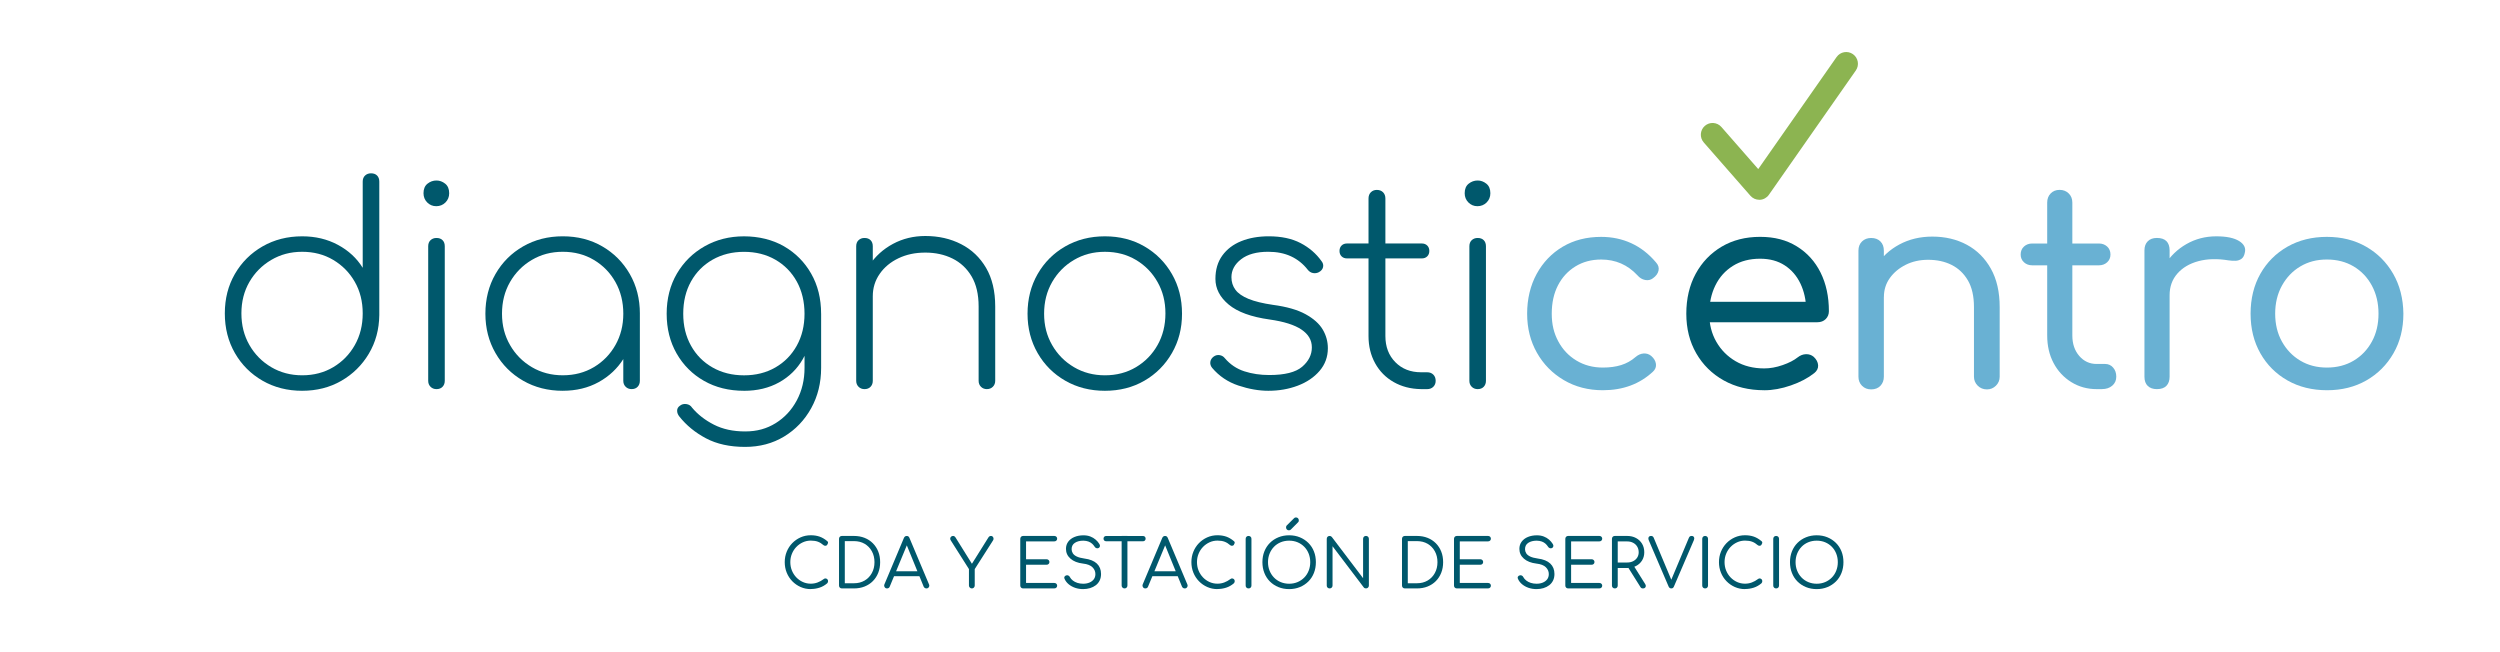 <?xml version="1.0" encoding="UTF-8"?>
<svg xmlns="http://www.w3.org/2000/svg" id="Capa_1" viewBox="0 0 1400 365">
  <defs>
    <style>.cls-1{fill:#69b1d3;}.cls-2{fill:#00586c;}.cls-3{fill:#8cb451;}</style>
  </defs>
  <path class="cls-2" d="M169.23,218.84c-8.26,0-15.66-1.88-22.21-5.65-6.55-3.77-11.71-8.92-15.47-15.47-3.77-6.55-5.65-13.95-5.65-22.2s1.88-15.63,5.65-22.13c3.77-6.5,8.92-11.63,15.47-15.4,6.55-3.77,13.95-5.65,22.21-5.65,7.43,0,14.11,1.6,20.04,4.8,5.93,3.2,10.55,7.48,13.85,12.84v-48.28c0-1.44,.44-2.58,1.32-3.4,.88-.82,1.98-1.24,3.33-1.24,1.44,0,2.58,.41,3.4,1.24,.82,.83,1.24,1.96,1.24,3.4v74.74c-.1,8.05-2.06,15.27-5.88,21.67-3.82,6.4-8.95,11.45-15.4,15.16-6.45,3.71-13.75,5.57-21.9,5.57m0-8.67c6.5,0,12.3-1.52,17.41-4.56,5.11-3.04,9.13-7.17,12.07-12.38,2.94-5.21,4.41-11.12,4.41-17.72s-1.47-12.48-4.41-17.64c-2.94-5.16-6.96-9.26-12.07-12.3-5.11-3.04-10.91-4.56-17.41-4.56s-12.17,1.52-17.33,4.56c-5.16,3.04-9.23,7.14-12.22,12.3-2.99,5.16-4.49,11.04-4.49,17.64s1.49,12.51,4.49,17.72c2.99,5.21,7.07,9.34,12.22,12.38,5.16,3.04,10.93,4.56,17.33,4.56"></path>
  <path class="cls-2" d="M244.28,115.47c-1.96,0-3.64-.7-5.03-2.09-1.39-1.39-2.09-3.12-2.09-5.18,0-2.37,.75-4.15,2.24-5.34,1.49-1.19,3.17-1.78,5.03-1.78,1.75,0,3.38,.59,4.87,1.78,1.49,1.19,2.24,2.97,2.24,5.34,0,2.07-.7,3.79-2.09,5.18-1.39,1.39-3.12,2.09-5.18,2.09m.16,102.44c-1.34,0-2.45-.44-3.33-1.32-.88-.88-1.31-1.98-1.31-3.33v-75.36c0-1.44,.44-2.58,1.31-3.4,.88-.83,1.99-1.24,3.33-1.24,1.44,0,2.58,.41,3.4,1.24,.83,.83,1.24,1.96,1.24,3.4v75.36c0,1.34-.41,2.45-1.24,3.33-.83,.88-1.96,1.32-3.4,1.32"></path>
  <path class="cls-2" d="M315.15,218.84c-8.26,0-15.66-1.88-22.21-5.65-6.55-3.77-11.71-8.92-15.47-15.48-3.77-6.55-5.65-13.9-5.65-22.05s1.88-15.65,5.65-22.21c3.77-6.55,8.92-11.71,15.47-15.47,6.55-3.77,13.95-5.65,22.21-5.65s15.63,1.88,22.13,5.65c6.5,3.77,11.63,8.92,15.4,15.47,3.77,6.55,5.65,13.95,5.65,22.21l-3.87,6.19c0,7.02-1.73,13.31-5.18,18.88-3.46,5.57-8.12,9.98-14,13.23-5.88,3.25-12.59,4.87-20.12,4.87m0-8.67c6.5,0,12.3-1.52,17.41-4.56,5.11-3.04,9.13-7.17,12.07-12.38,2.94-5.21,4.41-11.07,4.41-17.56s-1.47-12.51-4.41-17.72c-2.94-5.21-6.96-9.34-12.07-12.38-5.11-3.04-10.91-4.56-17.41-4.56s-12.17,1.52-17.33,4.56c-5.16,3.04-9.23,7.17-12.22,12.38-2.99,5.21-4.49,11.12-4.49,17.72s1.49,12.36,4.49,17.56c2.99,5.21,7.07,9.34,12.22,12.38,5.16,3.04,10.93,4.56,17.33,4.56m38.53,7.74c-1.34,0-2.45-.44-3.33-1.32-.88-.88-1.32-1.98-1.32-3.33v-28.32l2.94-9.28h6.34v37.6c0,1.34-.41,2.45-1.24,3.33-.83,.88-1.96,1.32-3.4,1.32"></path>
  <path class="cls-2" d="M416.66,218.84c-8.46,0-15.94-1.86-22.44-5.57-6.5-3.71-11.61-8.82-15.32-15.32-3.71-6.5-5.57-13.93-5.57-22.28s1.91-15.94,5.72-22.44c3.82-6.5,9-11.61,15.55-15.32,6.55-3.71,13.9-5.57,22.05-5.57s15.91,1.86,22.36,5.57c6.45,3.71,11.53,8.82,15.24,15.32,3.71,6.5,5.57,13.98,5.57,22.44l-5.42,6.19c0,7.22-1.6,13.62-4.8,19.19-3.2,5.57-7.64,9.93-13.31,13.08-5.67,3.15-12.22,4.72-19.65,4.72m.62,31.41c-8.56,0-15.86-1.6-21.9-4.8-6.04-3.2-11.01-7.27-14.93-12.22-.83-1.03-1.24-2.11-1.24-3.25s.51-2.06,1.55-2.78c1.03-.83,2.24-1.14,3.64-.93,1.39,.2,2.45,.87,3.17,2.01,3.2,3.82,7.27,6.99,12.23,9.52,4.95,2.53,10.78,3.79,17.49,3.79s12.09-1.55,17.1-4.64c5-3.1,8.95-7.35,11.84-12.77,2.89-5.42,4.33-11.47,4.33-18.18v-24.6l4.18-5.73h5.11v30.33c0,8.36-1.86,15.89-5.57,22.59-3.71,6.7-8.77,11.99-15.17,15.86-6.4,3.87-13.67,5.8-21.82,5.8m-.62-40.08c6.6,0,12.46-1.47,17.56-4.41,5.11-2.94,9.1-7.01,11.99-12.22,2.89-5.21,4.33-11.17,4.33-17.87s-1.45-12.82-4.33-18.03c-2.89-5.21-6.89-9.28-11.99-12.22-5.11-2.94-10.96-4.41-17.56-4.41s-12.48,1.47-17.64,4.41c-5.16,2.94-9.18,7.02-12.07,12.22-2.89,5.21-4.33,11.22-4.33,18.03s1.44,12.66,4.33,17.87c2.89,5.21,6.91,9.28,12.07,12.22,5.16,2.94,11.04,4.41,17.64,4.41"></path>
  <path class="cls-2" d="M484.12,217.91c-1.34,0-2.45-.44-3.33-1.32-.88-.88-1.32-1.98-1.32-3.33v-75.36c0-1.44,.44-2.58,1.32-3.4,.88-.83,1.98-1.24,3.33-1.24,1.44,0,2.58,.41,3.4,1.24,.83,.83,1.24,1.96,1.24,3.4v75.36c0,1.34-.41,2.45-1.24,3.33-.83,.88-1.96,1.32-3.4,1.32m68.55,0c-1.34,0-2.45-.44-3.33-1.32-.88-.88-1.31-1.98-1.31-3.33v-41.63c0-6.81-1.32-12.43-3.95-16.87-2.63-4.43-6.19-7.76-10.68-9.98-4.49-2.22-9.57-3.33-15.24-3.33s-10.58,1.06-15.01,3.17c-4.44,2.12-7.94,5.03-10.52,8.74-2.58,3.71-3.87,7.89-3.87,12.53h-7.74c.41-6.4,2.32-12.15,5.73-17.25,3.4-5.11,7.84-9.13,13.31-12.07,5.47-2.94,11.5-4.41,18.11-4.41,7.43,0,14.11,1.52,20.04,4.56,5.93,3.04,10.6,7.48,14,13.31,3.4,5.83,5.11,13.02,5.11,21.59v41.63c0,1.34-.44,2.45-1.32,3.33s-1.99,1.32-3.33,1.32"></path>
  <path class="cls-2" d="M618.75,218.84c-8.26,0-15.66-1.88-22.21-5.65-6.55-3.77-11.71-8.92-15.47-15.47-3.77-6.55-5.65-13.9-5.65-22.05s1.88-15.65,5.65-22.21c3.77-6.55,8.92-11.71,15.47-15.47,6.55-3.77,13.95-5.65,22.21-5.65s15.63,1.88,22.13,5.65c6.5,3.77,11.63,8.92,15.4,15.47,3.77,6.55,5.65,13.95,5.65,22.21s-1.88,15.5-5.65,22.05c-3.77,6.55-8.9,11.71-15.4,15.47-6.5,3.77-13.88,5.65-22.13,5.65m0-8.67c6.5,0,12.3-1.52,17.41-4.56,5.11-3.04,9.13-7.17,12.07-12.38,2.94-5.21,4.41-11.12,4.41-17.72s-1.47-12.35-4.41-17.56c-2.94-5.21-6.96-9.34-12.07-12.38-5.11-3.04-10.91-4.56-17.41-4.56s-12.17,1.52-17.33,4.56c-5.16,3.04-9.23,7.17-12.23,12.38-2.99,5.21-4.49,11.12-4.49,17.72s1.49,12.36,4.49,17.56c2.99,5.21,7.07,9.34,12.23,12.38,5.16,3.04,10.93,4.56,17.33,4.56"></path>
  <path class="cls-2" d="M710.36,218.84c-5.37,0-10.99-.98-16.87-2.94-5.88-1.96-10.78-5.26-14.7-9.9-.83-1.03-1.16-2.14-1.01-3.33,.15-1.19,.8-2.19,1.93-3.02,1.03-.72,2.14-.98,3.33-.77,1.19,.21,2.14,.77,2.86,1.7,2.99,3.51,6.63,5.96,10.91,7.35,4.28,1.39,8.95,2.09,14,2.09,8.67,0,14.8-1.55,18.41-4.64,3.61-3.1,5.42-6.71,5.42-10.83s-1.93-7.35-5.8-9.98c-3.87-2.63-9.83-4.51-17.87-5.65-10.32-1.44-17.95-4.23-22.9-8.36-4.95-4.13-7.43-8.92-7.43-14.39,0-5.16,1.29-9.52,3.87-13.08,2.58-3.56,6.11-6.24,10.6-8.05,4.49-1.8,9.62-2.71,15.4-2.71,7.01,0,12.95,1.26,17.8,3.79,4.85,2.53,8.77,5.91,11.76,10.14,.83,1.03,1.11,2.14,.85,3.33-.26,1.19-1.06,2.14-2.4,2.86-1.03,.52-2.12,.67-3.25,.46-1.14-.21-2.12-.83-2.94-1.86-2.58-3.3-5.7-5.8-9.36-7.5-3.66-1.7-7.92-2.55-12.77-2.55-6.5,0-11.56,1.39-15.17,4.18-3.61,2.78-5.42,6.14-5.42,10.06,0,2.68,.75,5.03,2.24,7.04,1.49,2.01,3.95,3.71,7.35,5.11,3.4,1.39,7.94,2.5,13.62,3.33,7.74,1.03,13.85,2.78,18.34,5.26,4.49,2.48,7.68,5.34,9.59,8.59,1.91,3.25,2.86,6.73,2.86,10.44,0,4.85-1.55,9.08-4.64,12.69-3.1,3.61-7.17,6.37-12.23,8.28-5.06,1.91-10.52,2.86-16.4,2.86"></path>
  <path class="cls-2" d="M754.3,144.71c-1.24,0-2.24-.39-3.02-1.16-.77-.77-1.16-1.78-1.16-3.02s.39-2.24,1.16-3.02c.77-.77,1.78-1.16,3.02-1.16h41.94c1.24,0,2.24,.39,3.02,1.16,.77,.77,1.16,1.78,1.16,3.02s-.39,2.25-1.16,3.02c-.77,.77-1.78,1.16-3.02,1.16h-41.94Zm41.32,73.19c-5.67-.1-10.73-1.42-15.17-3.95-4.44-2.53-7.89-6.04-10.37-10.52-2.48-4.49-3.71-9.57-3.71-15.24V111.14c0-1.44,.44-2.61,1.32-3.48,.88-.87,1.98-1.31,3.33-1.31,1.44,0,2.6,.44,3.48,1.31,.87,.88,1.32,2.04,1.32,3.48v77.06c0,5.98,1.86,10.86,5.57,14.62,3.71,3.77,8.51,5.65,14.39,5.65h3.4c1.44,0,2.6,.44,3.48,1.32,.88,.88,1.32,2.04,1.32,3.48,0,1.34-.44,2.45-1.32,3.33-.88,.88-2.04,1.32-3.48,1.32h-3.56Z"></path>
  <path class="cls-2" d="M827.34,115.47c-1.96,0-3.64-.7-5.03-2.09-1.39-1.39-2.09-3.12-2.09-5.18,0-2.37,.75-4.15,2.24-5.34,1.49-1.19,3.17-1.78,5.03-1.78,1.75,0,3.38,.59,4.87,1.78,1.49,1.19,2.24,2.97,2.24,5.34,0,2.07-.7,3.79-2.09,5.18-1.39,1.39-3.12,2.09-5.18,2.09m.16,102.44c-1.34,0-2.45-.44-3.33-1.32-.88-.88-1.31-1.98-1.31-3.33v-75.36c0-1.44,.44-2.58,1.31-3.4,.88-.83,1.99-1.24,3.33-1.24,1.44,0,2.58,.41,3.4,1.24,.83,.83,1.24,1.96,1.24,3.4v75.36c0,1.34-.41,2.45-1.24,3.33-.83,.88-1.96,1.32-3.4,1.32"></path>
  <path class="cls-1" d="M897.6,218.53c-8.15,0-15.42-1.88-21.82-5.65-6.4-3.76-11.43-8.87-15.09-15.32-3.66-6.45-5.49-13.75-5.49-21.9s1.78-15.78,5.34-22.28c3.56-6.5,8.43-11.58,14.62-15.24,6.19-3.66,13.36-5.49,21.51-5.49,6.09,0,11.71,1.19,16.87,3.56,5.16,2.37,9.75,5.93,13.77,10.68,1.34,1.45,1.83,2.99,1.47,4.64-.36,1.65-1.42,3.1-3.17,4.33-1.24,.93-2.68,1.24-4.33,.93-1.65-.31-3.09-1.19-4.33-2.63-5.47-5.88-12.23-8.82-20.27-8.82-5.47,0-10.29,1.29-14.47,3.87-4.18,2.58-7.43,6.11-9.75,10.6-2.32,4.49-3.48,9.78-3.48,15.86s1.21,10.94,3.64,15.47c2.42,4.54,5.8,8.12,10.14,10.75,4.33,2.63,9.29,3.95,14.86,3.95,3.82,0,7.22-.46,10.21-1.39,2.99-.93,5.67-2.42,8.05-4.49,1.44-1.24,2.96-1.91,4.56-2.01,1.6-.1,3.02,.36,4.26,1.39,1.55,1.34,2.42,2.84,2.63,4.49,.21,1.65-.36,3.1-1.7,4.33-7.43,6.91-16.77,10.37-28.01,10.37"></path>
  <path class="cls-2" d="M987.97,218.53c-8.56,0-16.12-1.83-22.67-5.49-6.55-3.66-11.68-8.72-15.4-15.17-3.71-6.45-5.57-13.85-5.57-22.21s1.75-15.91,5.26-22.36c3.51-6.45,8.36-11.5,14.55-15.17,6.19-3.66,13.36-5.49,21.51-5.49s14.8,1.78,20.58,5.34c5.78,3.56,10.21,8.46,13.31,14.7,3.09,6.24,4.64,13.44,4.64,21.59,0,1.75-.6,3.23-1.78,4.41-1.19,1.19-2.76,1.78-4.72,1.78h-63.6v-11.45h63.75l-6.34,4.49c-.1-5.47-1.19-10.37-3.25-14.7-2.07-4.33-5.01-7.74-8.82-10.21-3.82-2.48-8.41-3.71-13.77-3.71-5.88,0-10.96,1.34-15.24,4.02-4.28,2.68-7.56,6.34-9.83,10.99-2.27,4.64-3.4,9.9-3.4,15.78s1.32,11.12,3.95,15.71c2.63,4.59,6.24,8.23,10.83,10.91,4.59,2.68,9.93,4.02,16.02,4.02,3.3,0,6.73-.62,10.29-1.86,3.56-1.24,6.37-2.68,8.43-4.33,1.44-1.13,2.99-1.73,4.64-1.78,1.65-.05,3.1,.44,4.33,1.47,1.55,1.45,2.37,3.02,2.48,4.72,.1,1.7-.62,3.17-2.17,4.41-3.51,2.79-7.87,5.08-13.08,6.89-5.21,1.81-10.19,2.71-14.93,2.71"></path>
  <path class="cls-1" d="M1047.85,218.06c-2.06,0-3.77-.67-5.11-2.01-1.34-1.34-2.01-3.04-2.01-5.11v-70.56c0-2.17,.67-3.89,2.01-5.18,1.34-1.29,3.04-1.93,5.11-1.93,2.17,0,3.89,.64,5.18,1.93,1.29,1.29,1.93,3.02,1.93,5.18v70.56c0,2.06-.65,3.77-1.93,5.11-1.29,1.34-3.02,2.01-5.18,2.01m64.84,0c-2.06,0-3.79-.7-5.18-2.09-1.39-1.39-2.09-3.07-2.09-5.03v-39c0-6.08-1.14-11.06-3.4-14.93-2.27-3.87-5.31-6.76-9.13-8.67-3.82-1.91-8.2-2.86-13.15-2.86-4.64,0-8.82,.93-12.53,2.79-3.71,1.86-6.68,4.33-8.9,7.43-2.22,3.09-3.33,6.65-3.33,10.68h-9.28c.1-6.5,1.75-12.3,4.95-17.41,3.2-5.11,7.53-9.13,13-12.07,5.47-2.94,11.61-4.41,18.42-4.41,7.22,0,13.67,1.52,19.34,4.56,5.67,3.04,10.16,7.51,13.46,13.38,3.3,5.88,4.95,13.05,4.95,21.51v39c0,1.96-.7,3.64-2.09,5.03-1.39,1.39-3.07,2.09-5.03,2.09"></path>
  <path class="cls-1" d="M1138.07,148.58c-1.86,0-3.4-.56-4.64-1.7-1.24-1.13-1.86-2.58-1.86-4.33,0-1.86,.62-3.35,1.86-4.49,1.24-1.13,2.78-1.7,4.64-1.7h37.29c1.86,0,3.4,.57,4.64,1.7,1.24,1.14,1.86,2.63,1.86,4.49,0,1.75-.62,3.2-1.86,4.33-1.24,1.14-2.79,1.7-4.64,1.7h-37.29Zm36.06,69.33c-5.26,0-10.01-1.32-14.24-3.95-4.23-2.63-7.53-6.19-9.9-10.68-2.37-4.49-3.56-9.62-3.56-15.4V113.45c0-2.06,.64-3.76,1.93-5.11,1.29-1.34,2.96-2.01,5.03-2.01s3.77,.67,5.11,2.01c1.34,1.34,2.01,3.04,2.01,5.11v74.43c0,4.64,1.29,8.46,3.87,11.45,2.58,2.99,5.83,4.49,9.75,4.49h4.8c1.75,0,3.22,.67,4.41,2.01,1.18,1.34,1.78,3.04,1.78,5.11s-.75,3.74-2.24,5.03c-1.5,1.29-3.43,1.93-5.8,1.93h-2.94Z"></path>
  <path class="cls-1" d="M1207.86,217.91c-2.17,0-3.87-.59-5.11-1.78-1.24-1.19-1.86-2.91-1.86-5.19v-70.72c0-2.17,.62-3.87,1.86-5.11,1.24-1.24,2.94-1.86,5.11-1.86,2.37,0,4.15,.6,5.34,1.78,1.18,1.19,1.78,2.92,1.78,5.19v70.72c0,2.17-.6,3.87-1.78,5.11-1.19,1.24-2.97,1.86-5.34,1.86m-.46-52.61c.2-6.29,1.83-11.92,4.87-16.87,3.04-4.95,7.09-8.87,12.15-11.76,5.05-2.89,10.62-4.33,16.71-4.33,5.67,0,9.93,.88,12.77,2.63,2.84,1.76,3.89,3.97,3.17,6.65-.31,1.55-.93,2.66-1.86,3.33-.93,.67-2.01,1.03-3.25,1.08-1.24,.05-2.58-.02-4.02-.23-6.29-1.03-11.91-.88-16.87,.46-4.95,1.34-8.87,3.66-11.76,6.96-2.89,3.3-4.33,7.33-4.33,12.07h-7.58Z"></path>
  <path class="cls-1" d="M1303.18,218.53c-8.36,0-15.76-1.83-22.2-5.49-6.45-3.66-11.5-8.72-15.16-15.17-3.66-6.45-5.49-13.85-5.49-22.2s1.83-15.91,5.49-22.36c3.66-6.45,8.72-11.5,15.16-15.17,6.45-3.66,13.8-5.49,22.05-5.49s15.58,1.83,21.97,5.49c6.4,3.66,11.45,8.72,15.17,15.17,3.71,6.45,5.62,13.9,5.73,22.36,0,8.36-1.86,15.76-5.57,22.2-3.71,6.45-8.77,11.5-15.17,15.17-6.4,3.66-13.72,5.49-21.97,5.49m-.15-12.69c5.67,0,10.68-1.29,15.01-3.87,4.33-2.58,7.74-6.14,10.21-10.68,2.48-4.54,3.71-9.75,3.71-15.63s-1.24-11.12-3.71-15.71c-2.48-4.59-5.88-8.17-10.21-10.75-4.33-2.58-9.34-3.87-15.01-3.87s-10.52,1.29-14.86,3.87c-4.33,2.58-7.76,6.17-10.29,10.75-2.53,4.59-3.79,9.83-3.79,15.71s1.26,11.09,3.79,15.63c2.53,4.54,5.96,8.1,10.29,10.68,4.33,2.58,9.29,3.87,14.86,3.87"></path>
  <path class="cls-3" d="M985.19,111.88c-1.89,0-3.69-.81-4.94-2.24l-26.16-29.88c-2.39-2.73-2.11-6.88,.62-9.27,2.73-2.39,6.88-2.11,9.27,.62l20.63,23.57,43.88-62.74c2.08-2.97,6.18-3.7,9.15-1.62,2.97,2.08,3.7,6.18,1.62,9.15l-48.69,69.62c-1.16,1.65-3.01,2.69-5.03,2.8-.12,0-.24,0-.36,0"></path>
  <g>
    <path class="cls-2" d="M454.05,329.9c-2.03,0-3.93-.39-5.7-1.17-1.77-.78-3.32-1.86-4.67-3.24-1.34-1.38-2.38-2.98-3.12-4.8-.74-1.82-1.11-3.78-1.11-5.89s.37-4.03,1.11-5.85c.74-1.82,1.77-3.41,3.1-4.78,1.33-1.37,2.88-2.45,4.65-3.24,1.77-.79,3.68-1.19,5.74-1.19,1.83,0,3.47,.26,4.93,.77,1.45,.51,2.87,1.35,4.25,2.5,.23,.18,.37,.37,.43,.58,.06,.21,.06,.42,0,.62-.06,.2-.16,.38-.28,.53-.05,.28-.2,.5-.43,.66-.24,.16-.52,.24-.85,.24s-.65-.13-.98-.38c-.95-.85-1.98-1.49-3.08-1.9-1.1-.41-2.43-.62-3.99-.62s-3.07,.32-4.46,.96c-1.39,.64-2.61,1.51-3.67,2.61-1.05,1.1-1.87,2.38-2.46,3.84-.59,1.45-.88,3-.88,4.63s.29,3.25,.88,4.7c.59,1.45,1.41,2.73,2.46,3.84,1.05,1.1,2.28,1.97,3.67,2.6,1.39,.63,2.88,.94,4.46,.94,1.33,0,2.6-.23,3.8-.68,1.2-.45,2.36-1.09,3.46-1.92,.35-.28,.71-.39,1.07-.34,.36,.05,.68,.21,.94,.47,.26,.26,.39,.62,.39,1.07,0,.23-.04,.43-.11,.6-.07,.18-.19,.36-.34,.56-1.3,1.13-2.74,1.95-4.31,2.46-1.57,.51-3.2,.77-4.91,.77"></path>
    <path class="cls-2" d="M471.47,329.52c-.48,0-.87-.15-1.17-.45-.3-.3-.45-.69-.45-1.17v-26.15c0-.48,.15-.87,.45-1.17s.69-.45,1.17-.45h6.77c2.16,0,4.13,.36,5.93,1.07,1.79,.71,3.34,1.73,4.65,3.05,1.3,1.32,2.31,2.87,3.01,4.65,.7,1.78,1.05,3.75,1.05,5.91s-.35,4.13-1.05,5.92c-.7,1.79-1.71,3.35-3.01,4.67-1.3,1.32-2.85,2.33-4.65,3.05-1.79,.71-3.77,1.07-5.93,1.07h-6.77Zm1.62-2.9h5.15c2.26,0,4.25-.51,5.96-1.52,1.72-1.02,3.07-2.41,4.04-4.2,.98-1.78,1.47-3.81,1.47-6.09s-.49-4.31-1.47-6.1c-.98-1.78-2.33-3.17-4.04-4.18-1.72-1-3.71-1.5-5.96-1.5h-5.15v23.59Z"></path>
    <path class="cls-2" d="M496.75,329.52c-.63,0-1.09-.26-1.37-.77-.29-.51-.32-1.03-.09-1.56l10.91-25.96c.33-.73,.85-1.09,1.58-1.09s1.23,.36,1.51,1.09l10.95,26c.25,.55,.22,1.07-.09,1.56-.31,.49-.76,.73-1.34,.73-.33,0-.63-.09-.9-.26-.28-.17-.49-.41-.64-.71l-10.01-24.53h1.13l-10.16,24.53c-.13,.33-.33,.57-.6,.73-.28,.16-.56,.24-.87,.24m2.33-6.85l1.24-2.75h15.09l1.28,2.75h-17.61Z"></path>
    <path class="cls-2" d="M544.23,329.52c-.43,0-.8-.16-1.13-.47-.33-.31-.49-.69-.49-1.15v-9.22l-10.16-16.03c-.28-.43-.38-.83-.32-1.2,.06-.38,.24-.69,.53-.94,.29-.25,.63-.38,1.03-.38,.35,0,.63,.08,.83,.23,.2,.15,.39,.35,.56,.6l9.97,15.99h-1.54l10.01-15.99c.18-.28,.38-.48,.6-.62,.23-.14,.51-.21,.87-.21,.38,0,.69,.13,.94,.4,.25,.26,.4,.59,.45,.98,.05,.39-.05,.77-.3,1.15l-10.23,16.03v9.22c0,.45-.16,.83-.47,1.15-.31,.31-.7,.47-1.15,.47"></path>
    <path class="cls-2" d="M572.97,329.52c-.48,0-.86-.15-1.17-.45s-.45-.69-.45-1.17v-26.15c0-.48,.15-.86,.45-1.17s.69-.45,1.17-.45h17.46c.45,0,.83,.15,1.13,.43,.3,.29,.45,.66,.45,1.11,0,.43-.15,.78-.45,1.07-.3,.29-.68,.43-1.13,.43h-15.84v10.01h11.47c.48,0,.87,.15,1.17,.45,.3,.3,.45,.66,.45,1.09,0,.45-.15,.82-.45,1.11-.3,.29-.69,.43-1.17,.43h-11.47v10.2h15.84c.45,0,.83,.14,1.13,.43,.3,.29,.45,.65,.45,1.07,0,.45-.15,.82-.45,1.11-.3,.29-.68,.43-1.13,.43h-17.46Z"></path>
    <path class="cls-2" d="M606.57,329.9c-1.61,0-3.1-.24-4.5-.72-1.39-.48-2.6-1.15-3.63-2.01-1.03-.86-1.79-1.87-2.3-3.03-.23-.43-.23-.83-.02-1.2,.21-.38,.57-.63,1.07-.75,.38-.1,.75-.06,1.13,.13,.38,.19,.65,.48,.83,.88,.38,.7,.92,1.34,1.64,1.9,.71,.56,1.57,1,2.56,1.32,.99,.31,2.06,.47,3.22,.47,1.3,0,2.47-.21,3.5-.64,1.03-.43,1.84-1.04,2.45-1.84,.6-.8,.9-1.78,.9-2.93,0-1.45-.55-2.73-1.65-3.82-1.1-1.09-2.86-1.78-5.27-2.05-2.99-.35-5.32-1.27-7.02-2.75-1.69-1.48-2.54-3.31-2.54-5.49,0-1.55,.43-2.9,1.28-4.04,.85-1.14,2.02-2.02,3.5-2.63,1.48-.61,3.16-.92,5.04-.92,1.43,0,2.71,.22,3.84,.66,1.13,.44,2.11,1.02,2.95,1.75,.84,.73,1.54,1.54,2.09,2.44,.3,.45,.41,.88,.32,1.3-.09,.41-.32,.73-.7,.96-.4,.2-.82,.23-1.26,.09-.44-.14-.77-.41-1-.81-.38-.6-.85-1.16-1.41-1.68-.56-.51-1.25-.92-2.05-1.22-.8-.3-1.75-.46-2.86-.49-1.93,0-3.51,.4-4.74,1.2-1.23,.8-1.84,1.99-1.84,3.57,0,.8,.22,1.56,.66,2.28,.44,.72,1.18,1.32,2.22,1.82,1.04,.5,2.46,.88,4.27,1.13,3.11,.4,5.44,1.34,7,2.82,1.55,1.48,2.33,3.42,2.33,5.83,0,1.38-.26,2.6-.77,3.65-.51,1.05-1.23,1.94-2.16,2.65-.93,.71-2,1.25-3.22,1.62-1.22,.36-2.5,.55-3.86,.55"></path>
    <path class="cls-2" d="M619.47,303.11c-.45,0-.82-.14-1.09-.41s-.41-.63-.41-1.05c0-.45,.14-.82,.41-1.09,.28-.28,.64-.41,1.09-.41h20.58c.45,0,.81,.14,1.09,.41,.27,.28,.41,.64,.41,1.09,0,.43-.14,.78-.41,1.05-.28,.28-.64,.41-1.09,.41h-20.58Zm10.27,26.41c-.45,0-.83-.16-1.15-.47-.31-.31-.47-.69-.47-1.15v-27.77h3.24v27.77c0,.45-.15,.83-.45,1.15-.3,.31-.69,.47-1.17,.47"></path>
    <path class="cls-2" d="M641.41,329.52c-.63,0-1.09-.26-1.37-.77-.29-.51-.32-1.03-.09-1.56l10.91-25.96c.33-.73,.85-1.09,1.58-1.09s1.23,.36,1.51,1.09l10.95,26c.25,.55,.22,1.07-.09,1.56-.31,.49-.76,.73-1.34,.73-.33,0-.63-.09-.9-.26-.28-.17-.49-.41-.64-.71l-10.01-24.53h1.13l-10.16,24.53c-.13,.33-.33,.57-.6,.73-.28,.16-.56,.24-.87,.24m2.33-6.85l1.24-2.75h15.09l1.28,2.75h-17.61Z"></path>
    <path class="cls-2" d="M681.78,329.9c-2.03,0-3.93-.39-5.7-1.17-1.77-.78-3.32-1.86-4.67-3.24-1.34-1.38-2.38-2.98-3.12-4.8-.74-1.82-1.11-3.78-1.11-5.89s.37-4.03,1.11-5.85c.74-1.82,1.77-3.41,3.1-4.78,1.33-1.37,2.88-2.45,4.65-3.24,1.77-.79,3.68-1.19,5.74-1.19,1.83,0,3.47,.26,4.93,.77,1.45,.51,2.87,1.35,4.25,2.5,.23,.18,.37,.37,.43,.58,.06,.21,.06,.42,0,.62-.06,.2-.16,.38-.28,.53-.05,.28-.2,.5-.43,.66-.24,.16-.52,.24-.85,.24s-.65-.13-.98-.38c-.95-.85-1.98-1.49-3.08-1.9-1.1-.41-2.43-.62-3.99-.62s-3.07,.32-4.46,.96c-1.39,.64-2.61,1.51-3.67,2.61-1.05,1.1-1.87,2.38-2.46,3.84-.59,1.45-.88,3-.88,4.63s.29,3.25,.88,4.7c.59,1.45,1.41,2.73,2.46,3.84,1.05,1.1,2.28,1.97,3.67,2.6,1.39,.63,2.88,.94,4.46,.94,1.33,0,2.6-.23,3.8-.68,1.2-.45,2.36-1.09,3.46-1.92,.35-.28,.71-.39,1.07-.34,.36,.05,.68,.21,.94,.47,.26,.26,.39,.62,.39,1.07,0,.23-.04,.43-.11,.6-.07,.18-.19,.36-.34,.56-1.3,1.13-2.74,1.95-4.31,2.46-1.57,.51-3.2,.77-4.91,.77"></path>
    <path class="cls-2" d="M699.19,329.52c-.48,0-.86-.15-1.17-.45s-.45-.69-.45-1.17v-26.15c0-.48,.15-.86,.45-1.17s.69-.45,1.17-.45,.86,.15,1.17,.45,.45,.69,.45,1.17v26.15c0,.48-.15,.86-.45,1.17s-.69,.45-1.17,.45"></path>
    <path class="cls-2" d="M721.92,329.9c-2.18,0-4.19-.38-6.02-1.13-1.83-.75-3.42-1.8-4.76-3.14-1.34-1.34-2.38-2.94-3.1-4.78-.73-1.84-1.09-3.86-1.09-6.04s.36-4.19,1.09-6.02c.73-1.83,1.76-3.42,3.1-4.76,1.34-1.34,2.93-2.39,4.76-3.14,1.83-.75,3.84-1.13,6.02-1.13s4.18,.38,6,1.13c1.82,.75,3.4,1.8,4.76,3.14,1.35,1.34,2.39,2.93,3.12,4.76,.73,1.83,1.09,3.84,1.09,6.02s-.36,4.2-1.09,6.04c-.73,1.84-1.77,3.44-3.12,4.78-1.35,1.34-2.94,2.39-4.76,3.14-1.82,.75-3.82,1.13-6,1.13m0-3.01c1.71,0,3.28-.31,4.72-.92,1.44-.61,2.7-1.47,3.76-2.56,1.07-1.09,1.89-2.37,2.46-3.84,.58-1.47,.87-3.05,.87-4.76s-.29-3.29-.87-4.76c-.58-1.47-1.4-2.75-2.46-3.84-1.07-1.09-2.32-1.94-3.76-2.54-1.44-.6-3.02-.9-4.72-.9s-3.29,.3-4.74,.9-2.71,1.45-3.76,2.54c-1.05,1.09-1.87,2.37-2.46,3.84-.59,1.47-.88,3.05-.88,4.76s.29,3.29,.88,4.76c.59,1.47,1.41,2.75,2.46,3.84,1.05,1.09,2.31,1.95,3.76,2.56,1.45,.61,3.04,.92,4.74,.92m-.15-29.91c-.45,0-.83-.16-1.13-.47-.3-.31-.45-.69-.45-1.15,0-.43,.11-.78,.34-1.05l4.1-4.06c.3-.33,.66-.49,1.09-.49,.48,0,.87,.16,1.17,.47,.3,.31,.45,.71,.45,1.19,0,.2-.03,.4-.09,.58s-.18,.36-.36,.51l-4.03,4.06c-.28,.28-.64,.41-1.09,.41"></path>
    <path class="cls-2" d="M744.6,329.52c-.48,0-.86-.15-1.17-.45s-.45-.69-.45-1.17v-26.15c0-.48,.15-.86,.45-1.17s.69-.45,1.17-.45c.5,0,.92,.2,1.24,.6l17.49,23.06v-22.05c0-.48,.15-.86,.45-1.17s.69-.45,1.17-.45c.45,0,.83,.15,1.15,.45,.31,.3,.47,.69,.47,1.17v26.15c0,.48-.16,.86-.47,1.17-.31,.3-.7,.45-1.15,.45-.23,0-.45-.04-.68-.13-.23-.09-.41-.23-.56-.43l-17.49-23.06v22.01c0,.48-.16,.86-.47,1.17-.31,.3-.7,.45-1.15,.45"></path>
    <path class="cls-2" d="M786.74,329.52c-.48,0-.87-.15-1.17-.45-.3-.3-.45-.69-.45-1.17v-26.15c0-.48,.15-.87,.45-1.17s.69-.45,1.17-.45h6.77c2.16,0,4.13,.36,5.93,1.07,1.79,.71,3.34,1.73,4.65,3.05,1.3,1.32,2.31,2.87,3.01,4.65,.7,1.78,1.05,3.75,1.05,5.91s-.35,4.13-1.05,5.92c-.7,1.79-1.71,3.35-3.01,4.67-1.3,1.32-2.85,2.33-4.65,3.05-1.79,.71-3.77,1.07-5.93,1.07h-6.77Zm1.62-2.9h5.15c2.26,0,4.25-.51,5.96-1.52,1.72-1.02,3.07-2.41,4.04-4.2,.98-1.78,1.47-3.81,1.47-6.09s-.49-4.31-1.47-6.1c-.98-1.78-2.33-3.17-4.04-4.18-1.72-1-3.71-1.5-5.96-1.5h-5.15v23.59Z"></path>
    <path class="cls-2" d="M815.86,329.52c-.48,0-.86-.15-1.17-.45s-.45-.69-.45-1.17v-26.15c0-.48,.15-.86,.45-1.17s.69-.45,1.17-.45h17.46c.45,0,.83,.15,1.13,.43,.3,.29,.45,.66,.45,1.11,0,.43-.15,.78-.45,1.07-.3,.29-.68,.43-1.13,.43h-15.84v10.01h11.47c.48,0,.87,.15,1.17,.45,.3,.3,.45,.66,.45,1.09,0,.45-.15,.82-.45,1.11-.3,.29-.69,.43-1.17,.43h-11.47v10.2h15.84c.45,0,.83,.14,1.13,.43,.3,.29,.45,.65,.45,1.07,0,.45-.15,.82-.45,1.11-.3,.29-.68,.43-1.13,.43h-17.46Z"></path>
    <path class="cls-2" d="M860.48,329.9c-1.61,0-3.1-.24-4.5-.72-1.39-.48-2.6-1.15-3.63-2.01-1.03-.86-1.79-1.87-2.3-3.03-.23-.43-.23-.83-.02-1.2,.21-.38,.57-.63,1.07-.75,.38-.1,.75-.06,1.13,.13,.38,.19,.65,.48,.83,.88,.38,.7,.92,1.34,1.64,1.9,.71,.56,1.57,1,2.56,1.32,.99,.31,2.06,.47,3.22,.47,1.3,0,2.47-.21,3.5-.64,1.03-.43,1.84-1.04,2.45-1.84,.6-.8,.9-1.78,.9-2.93,0-1.45-.55-2.73-1.65-3.82-1.1-1.09-2.86-1.78-5.27-2.05-2.99-.35-5.32-1.27-7.02-2.75-1.69-1.48-2.54-3.31-2.54-5.49,0-1.55,.43-2.9,1.28-4.04,.85-1.14,2.02-2.02,3.5-2.63,1.48-.61,3.16-.92,5.04-.92,1.43,0,2.71,.22,3.84,.66,1.13,.44,2.11,1.02,2.95,1.75,.84,.73,1.54,1.54,2.09,2.44,.3,.45,.41,.88,.32,1.3-.09,.41-.32,.73-.7,.96-.4,.2-.82,.23-1.26,.09-.44-.14-.77-.41-1-.81-.38-.6-.85-1.16-1.41-1.68-.56-.51-1.25-.92-2.05-1.22-.8-.3-1.75-.46-2.86-.49-1.93,0-3.51,.4-4.74,1.2-1.23,.8-1.84,1.99-1.84,3.57,0,.8,.22,1.56,.66,2.28,.44,.72,1.18,1.32,2.22,1.82,1.04,.5,2.46,.88,4.27,1.13,3.11,.4,5.44,1.34,7,2.82,1.55,1.48,2.33,3.42,2.33,5.83,0,1.38-.26,2.6-.77,3.65-.51,1.05-1.23,1.94-2.16,2.65-.93,.71-2,1.25-3.22,1.62-1.22,.36-2.5,.55-3.86,.55"></path>
    <path class="cls-2" d="M878.2,329.52c-.48,0-.86-.15-1.17-.45s-.45-.69-.45-1.17v-26.15c0-.48,.15-.86,.45-1.17s.69-.45,1.17-.45h17.46c.45,0,.83,.15,1.13,.43,.3,.29,.45,.66,.45,1.11,0,.43-.15,.78-.45,1.07-.3,.29-.68,.43-1.13,.43h-15.84v10.01h11.47c.48,0,.87,.15,1.17,.45,.3,.3,.45,.66,.45,1.09,0,.45-.15,.82-.45,1.11-.3,.29-.69,.43-1.17,.43h-11.47v10.2h15.84c.45,0,.83,.14,1.13,.43,.3,.29,.45,.65,.45,1.07,0,.45-.15,.82-.45,1.11-.3,.29-.68,.43-1.13,.43h-17.46Z"></path>
    <path class="cls-2" d="M904.31,329.52c-.48,0-.86-.15-1.17-.45s-.45-.69-.45-1.17v-26.15c0-.48,.15-.86,.45-1.17s.69-.45,1.17-.45h6.96c1.83,0,3.47,.39,4.91,1.17,1.44,.78,2.57,1.85,3.39,3.22,.81,1.37,1.22,2.95,1.22,4.76,0,1.71-.41,3.22-1.22,4.55-.82,1.33-1.95,2.37-3.39,3.12-1.44,.75-3.08,1.13-4.91,1.13h-5.34v9.82c0,.48-.15,.86-.45,1.17s-.69,.45-1.17,.45m1.62-14.52h5.34c1.23,0,2.33-.24,3.29-.73,.97-.49,1.72-1.17,2.28-2.03,.55-.87,.83-1.85,.83-2.95,0-1.2-.28-2.26-.83-3.18-.55-.92-1.31-1.63-2.28-2.14-.97-.51-2.06-.77-3.29-.77h-5.34v11.81Zm14.07,14.52c-.33,0-.6-.07-.83-.21-.23-.14-.41-.34-.56-.62l-7.11-11.32,3.2-.83,6.58,10.5c.4,.63,.47,1.2,.21,1.71-.26,.51-.76,.77-1.48,.77"></path>
    <path class="cls-2" d="M935.95,329.52c-.68,0-1.18-.34-1.51-1.02l-11.1-25.88c-.3-.75-.33-1.35-.08-1.81s.7-.68,1.35-.68c.7,0,1.19,.34,1.47,1.02l10.2,24.34h-.71l10.2-24.3c.17-.4,.38-.68,.62-.83s.55-.23,.92-.23c.65,0,1.09,.23,1.32,.7,.23,.46,.21,1-.04,1.6l-11.21,26.07c-.15,.35-.35,.61-.58,.77-.24,.16-.52,.24-.85,.24"></path>
    <path class="cls-2" d="M954.87,329.52c-.48,0-.86-.15-1.17-.45s-.45-.69-.45-1.17v-26.15c0-.48,.15-.86,.45-1.17s.69-.45,1.17-.45,.86,.15,1.17,.45,.45,.69,.45,1.17v26.15c0,.48-.15,.86-.45,1.17s-.69,.45-1.17,.45"></path>
    <path class="cls-2" d="M977.22,329.9c-2.03,0-3.93-.39-5.7-1.17-1.77-.78-3.32-1.86-4.67-3.24-1.34-1.38-2.38-2.98-3.12-4.8-.74-1.82-1.11-3.78-1.11-5.89s.37-4.03,1.11-5.85c.74-1.82,1.77-3.41,3.1-4.78,1.33-1.37,2.88-2.45,4.65-3.24,1.77-.79,3.68-1.19,5.74-1.19,1.83,0,3.47,.26,4.93,.77,1.45,.51,2.87,1.35,4.25,2.5,.23,.18,.37,.37,.43,.58,.06,.21,.06,.42,0,.62-.06,.2-.16,.38-.28,.53-.05,.28-.2,.5-.43,.66-.24,.16-.52,.24-.85,.24s-.65-.13-.98-.38c-.95-.85-1.98-1.49-3.08-1.9-1.1-.41-2.43-.62-3.99-.62s-3.07,.32-4.46,.96c-1.39,.64-2.61,1.51-3.67,2.61-1.05,1.1-1.87,2.38-2.46,3.84-.59,1.45-.88,3-.88,4.63s.29,3.25,.88,4.7c.59,1.45,1.41,2.73,2.46,3.84,1.05,1.1,2.28,1.97,3.67,2.6,1.39,.63,2.88,.94,4.46,.94,1.33,0,2.6-.23,3.8-.68,1.2-.45,2.36-1.09,3.46-1.92,.35-.28,.71-.39,1.07-.34,.36,.05,.68,.21,.94,.47,.26,.26,.39,.62,.39,1.07,0,.23-.04,.43-.11,.6-.07,.18-.19,.36-.34,.56-1.3,1.13-2.74,1.95-4.31,2.46-1.57,.51-3.2,.77-4.91,.77"></path>
    <path class="cls-2" d="M994.64,329.52c-.48,0-.86-.15-1.17-.45s-.45-.69-.45-1.17v-26.15c0-.48,.15-.86,.45-1.17s.69-.45,1.17-.45,.86,.15,1.17,.45,.45,.69,.45,1.17v26.15c0,.48-.15,.86-.45,1.17s-.69,.45-1.17,.45"></path>
    <path class="cls-2" d="M1017.36,329.9c-2.18,0-4.19-.38-6.02-1.13-1.83-.75-3.42-1.8-4.76-3.14-1.34-1.34-2.38-2.94-3.1-4.78-.73-1.84-1.09-3.86-1.09-6.04s.36-4.19,1.09-6.02c.73-1.83,1.76-3.42,3.1-4.76,1.34-1.34,2.93-2.39,4.76-3.14,1.83-.75,3.84-1.13,6.02-1.13s4.18,.38,6,1.13c1.82,.75,3.4,1.8,4.76,3.14,1.35,1.34,2.39,2.93,3.12,4.76,.73,1.83,1.09,3.84,1.09,6.02s-.36,4.2-1.09,6.04c-.73,1.84-1.77,3.44-3.12,4.78-1.35,1.34-2.94,2.39-4.76,3.14s-3.82,1.13-6,1.13m0-3.01c1.71,0,3.28-.31,4.72-.92,1.44-.61,2.7-1.47,3.76-2.56,1.07-1.09,1.89-2.37,2.46-3.84,.58-1.47,.87-3.05,.87-4.76s-.29-3.29-.87-4.76c-.58-1.47-1.4-2.75-2.46-3.84-1.07-1.09-2.32-1.94-3.76-2.54-1.44-.6-3.02-.9-4.72-.9s-3.29,.3-4.74,.9-2.71,1.45-3.76,2.54c-1.05,1.09-1.87,2.37-2.46,3.84-.59,1.47-.88,3.05-.88,4.76s.29,3.29,.88,4.76c.59,1.47,1.41,2.75,2.46,3.84,1.05,1.09,2.31,1.95,3.76,2.56,1.45,.61,3.04,.92,4.74,.92"></path>
  </g>
</svg>
